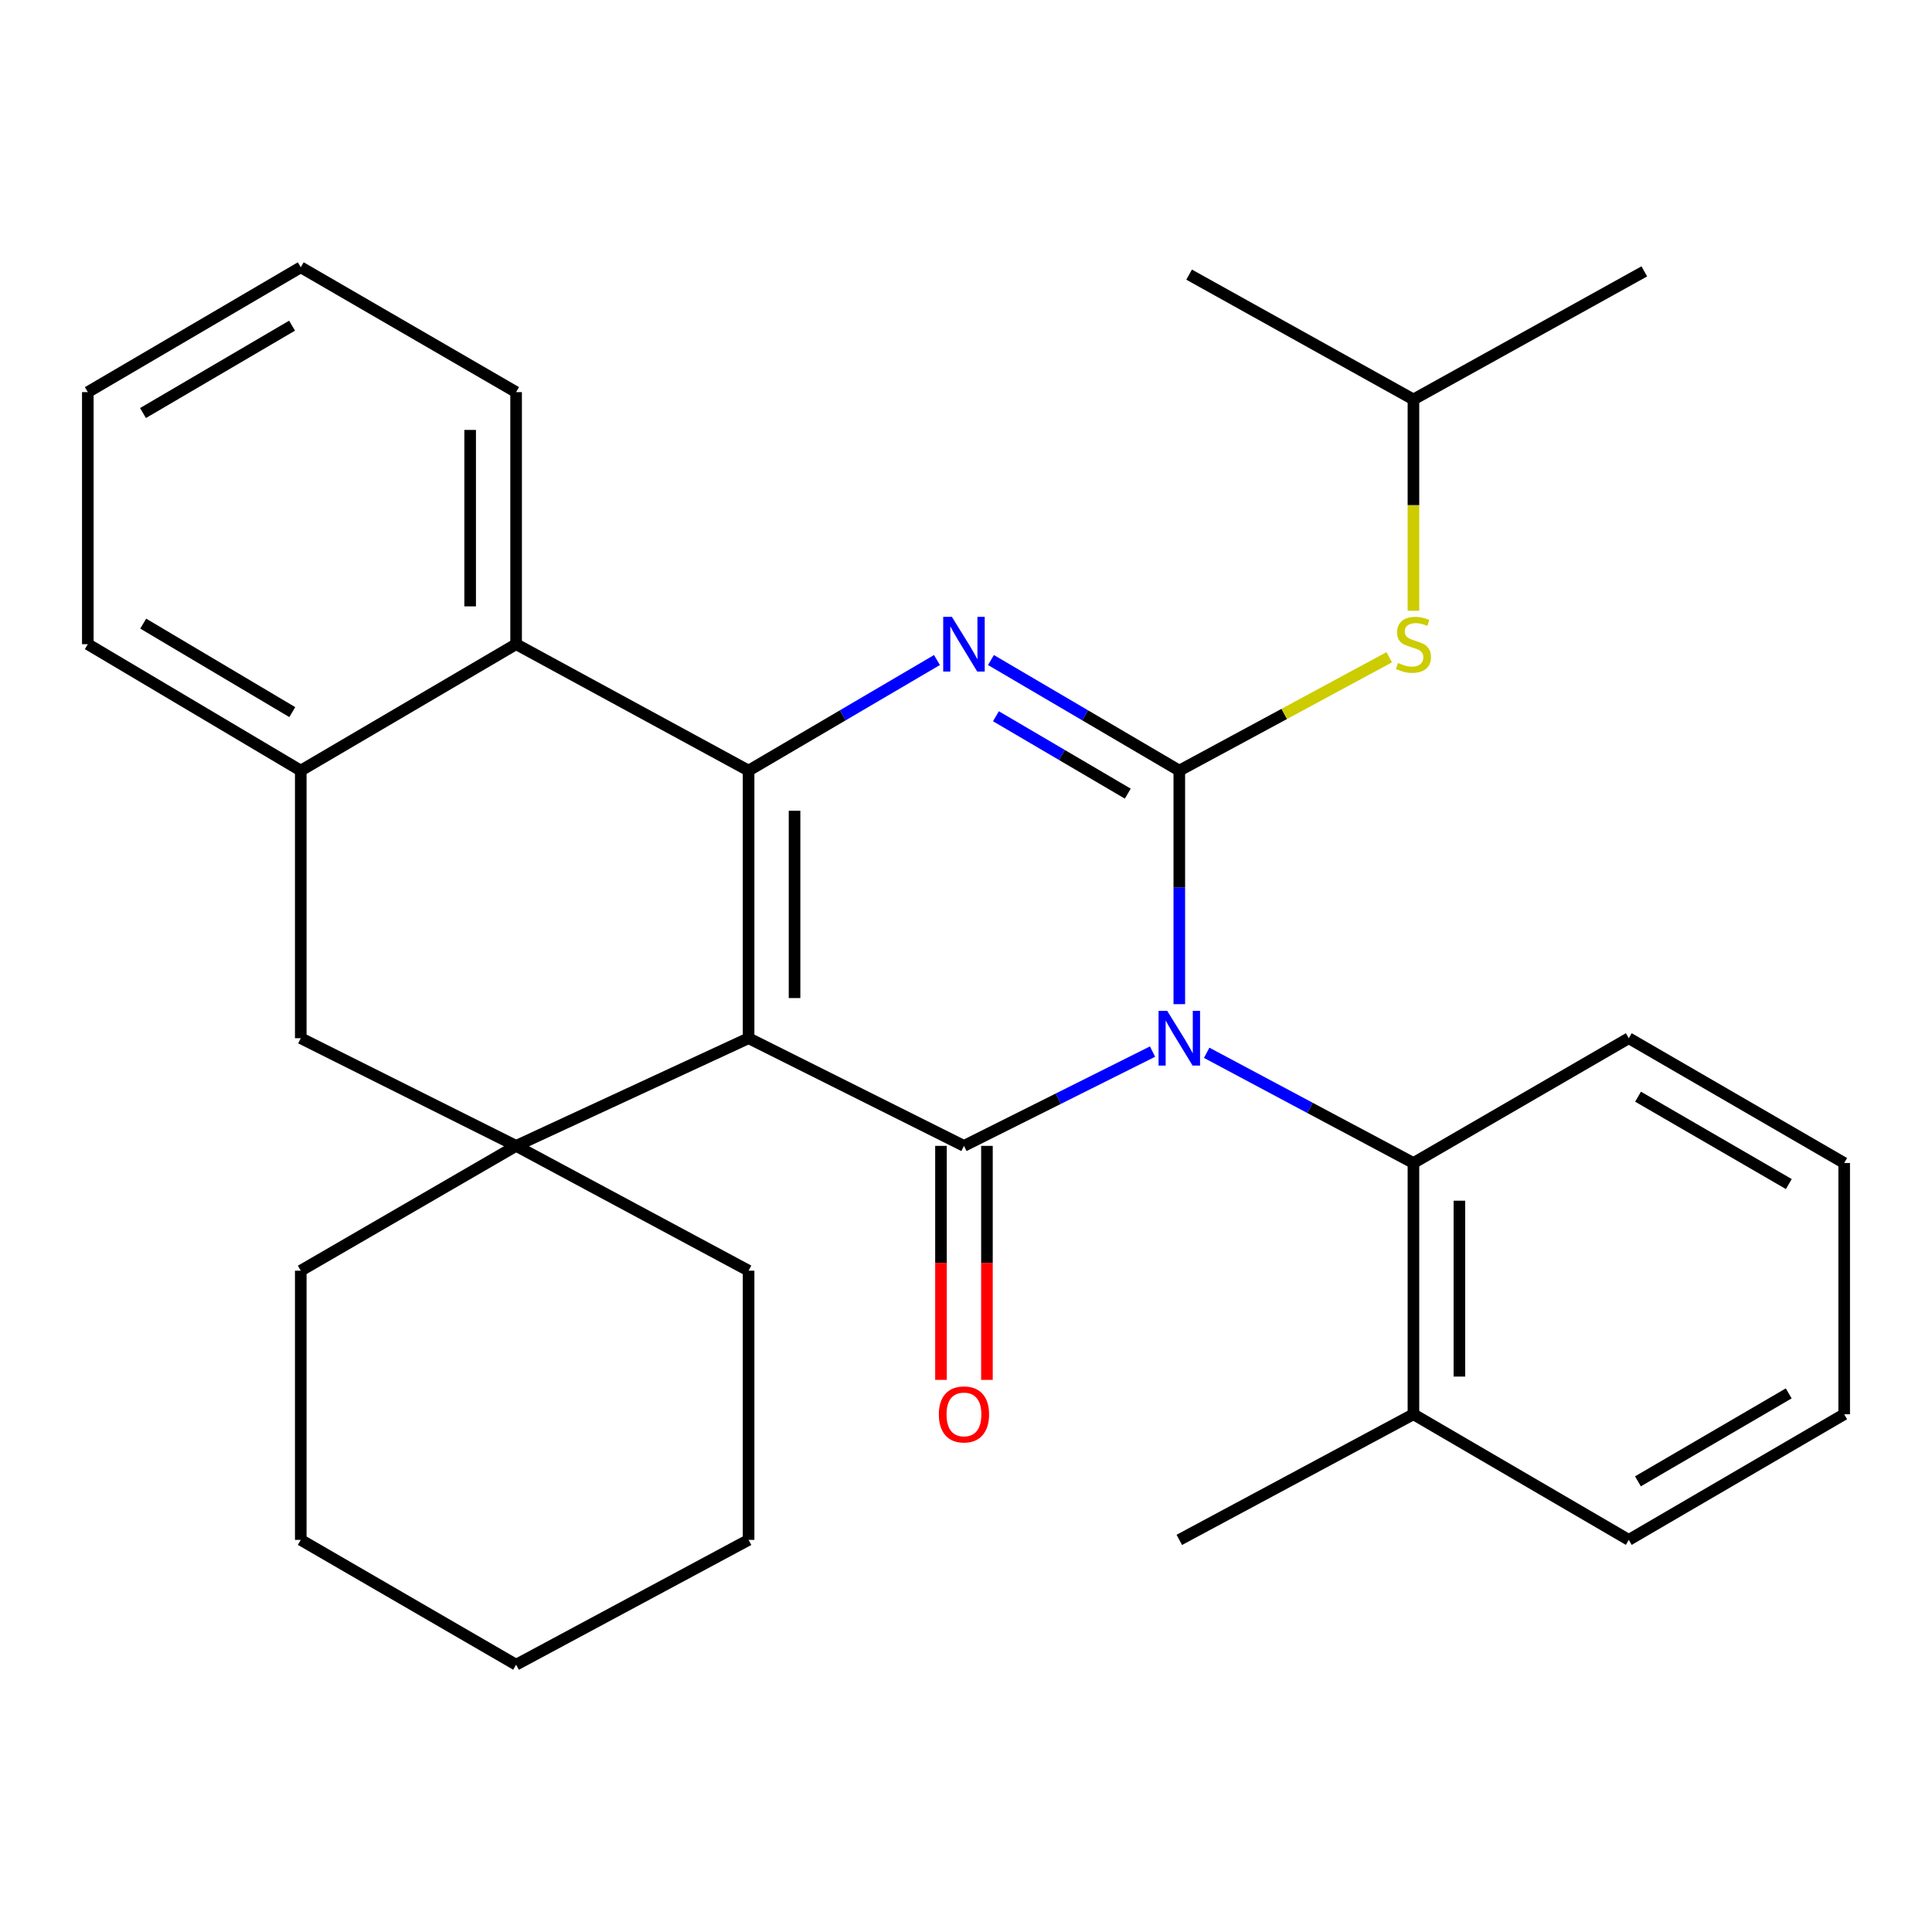 <?xml version='1.0' encoding='iso-8859-1'?>
<svg version='1.1' baseProfile='full'
              xmlns='http://www.w3.org/2000/svg'
                      xmlns:rdkit='http://www.rdkit.org/xml'
                      xmlns:xlink='http://www.w3.org/1999/xlink'
                  xml:space='preserve'
width='1000px' height='1000px' viewBox='0 0 1000 1000'>
<!-- END OF HEADER -->
<rect style='opacity:1.0;fill:#FFFFFF;stroke:none' width='1000' height='1000' x='0' y='0'> </rect>
<path class='bond-1' d='M 610.405,519.752 L 610.405,459.305' style='fill:none;fill-rule:evenodd;stroke:#0000FF;stroke-width:6px;stroke-linecap:butt;stroke-linejoin:miter;stroke-opacity:1' />
<path class='bond-1' d='M 610.405,459.305 L 610.405,398.859' style='fill:none;fill-rule:evenodd;stroke:#000000;stroke-width:6px;stroke-linecap:butt;stroke-linejoin:miter;stroke-opacity:1' />
<path class='bond-2' d='M 596.55,544.302 L 547.746,568.704' style='fill:none;fill-rule:evenodd;stroke:#0000FF;stroke-width:6px;stroke-linecap:butt;stroke-linejoin:miter;stroke-opacity:1' />
<path class='bond-2' d='M 547.746,568.704 L 498.943,593.106' style='fill:none;fill-rule:evenodd;stroke:#000000;stroke-width:6px;stroke-linecap:butt;stroke-linejoin:miter;stroke-opacity:1' />
<path class='bond-7' d='M 624.578,544.929 L 678.086,573.451' style='fill:none;fill-rule:evenodd;stroke:#0000FF;stroke-width:6px;stroke-linecap:butt;stroke-linejoin:miter;stroke-opacity:1' />
<path class='bond-7' d='M 678.086,573.451 L 731.594,601.973' style='fill:none;fill-rule:evenodd;stroke:#000000;stroke-width:6px;stroke-linecap:butt;stroke-linejoin:miter;stroke-opacity:1' />
<path class='bond-0' d='M 387.467,537.374 L 498.943,593.106' style='fill:none;fill-rule:evenodd;stroke:#000000;stroke-width:6px;stroke-linecap:butt;stroke-linejoin:miter;stroke-opacity:1' />
<path class='bond-3' d='M 387.467,537.374 L 387.467,398.859' style='fill:none;fill-rule:evenodd;stroke:#000000;stroke-width:6px;stroke-linecap:butt;stroke-linejoin:miter;stroke-opacity:1' />
<path class='bond-3' d='M 411.256,516.597 L 411.256,419.636' style='fill:none;fill-rule:evenodd;stroke:#000000;stroke-width:6px;stroke-linecap:butt;stroke-linejoin:miter;stroke-opacity:1' />
<path class='bond-5' d='M 387.467,537.374 L 267.137,593.106' style='fill:none;fill-rule:evenodd;stroke:#000000;stroke-width:6px;stroke-linecap:butt;stroke-linejoin:miter;stroke-opacity:1' />
<path class='bond-4' d='M 610.405,398.859 L 561.66,370.244' style='fill:none;fill-rule:evenodd;stroke:#000000;stroke-width:6px;stroke-linecap:butt;stroke-linejoin:miter;stroke-opacity:1' />
<path class='bond-4' d='M 561.66,370.244 L 512.914,341.629' style='fill:none;fill-rule:evenodd;stroke:#0000FF;stroke-width:6px;stroke-linecap:butt;stroke-linejoin:miter;stroke-opacity:1' />
<path class='bond-4' d='M 583.739,410.79 L 549.617,390.759' style='fill:none;fill-rule:evenodd;stroke:#000000;stroke-width:6px;stroke-linecap:butt;stroke-linejoin:miter;stroke-opacity:1' />
<path class='bond-4' d='M 549.617,390.759 L 515.495,370.729' style='fill:none;fill-rule:evenodd;stroke:#0000FF;stroke-width:6px;stroke-linecap:butt;stroke-linejoin:miter;stroke-opacity:1' />
<path class='bond-8' d='M 610.405,398.859 L 664.738,369.524' style='fill:none;fill-rule:evenodd;stroke:#000000;stroke-width:6px;stroke-linecap:butt;stroke-linejoin:miter;stroke-opacity:1' />
<path class='bond-8' d='M 664.738,369.524 L 719.071,340.189' style='fill:none;fill-rule:evenodd;stroke:#CCCC00;stroke-width:6px;stroke-linecap:butt;stroke-linejoin:miter;stroke-opacity:1' />
<path class='bond-11' d='M 487.048,593.106 L 487.048,653.665' style='fill:none;fill-rule:evenodd;stroke:#000000;stroke-width:6px;stroke-linecap:butt;stroke-linejoin:miter;stroke-opacity:1' />
<path class='bond-11' d='M 487.048,653.665 L 487.048,714.224' style='fill:none;fill-rule:evenodd;stroke:#FF0000;stroke-width:6px;stroke-linecap:butt;stroke-linejoin:miter;stroke-opacity:1' />
<path class='bond-11' d='M 510.837,593.106 L 510.837,653.665' style='fill:none;fill-rule:evenodd;stroke:#000000;stroke-width:6px;stroke-linecap:butt;stroke-linejoin:miter;stroke-opacity:1' />
<path class='bond-11' d='M 510.837,653.665 L 510.837,714.224' style='fill:none;fill-rule:evenodd;stroke:#FF0000;stroke-width:6px;stroke-linecap:butt;stroke-linejoin:miter;stroke-opacity:1' />
<path class='bond-6' d='M 387.467,398.859 L 267.137,333.428' style='fill:none;fill-rule:evenodd;stroke:#000000;stroke-width:6px;stroke-linecap:butt;stroke-linejoin:miter;stroke-opacity:1' />
<path class='bond-30' d='M 387.467,398.859 L 436.219,370.244' style='fill:none;fill-rule:evenodd;stroke:#000000;stroke-width:6px;stroke-linecap:butt;stroke-linejoin:miter;stroke-opacity:1' />
<path class='bond-30' d='M 436.219,370.244 L 484.971,341.628' style='fill:none;fill-rule:evenodd;stroke:#0000FF;stroke-width:6px;stroke-linecap:butt;stroke-linejoin:miter;stroke-opacity:1' />
<path class='bond-10' d='M 267.137,593.106 L 155.675,537.374' style='fill:none;fill-rule:evenodd;stroke:#000000;stroke-width:6px;stroke-linecap:butt;stroke-linejoin:miter;stroke-opacity:1' />
<path class='bond-13' d='M 267.137,593.106 L 155.675,657.705' style='fill:none;fill-rule:evenodd;stroke:#000000;stroke-width:6px;stroke-linecap:butt;stroke-linejoin:miter;stroke-opacity:1' />
<path class='bond-14' d='M 267.137,593.106 L 387.467,657.705' style='fill:none;fill-rule:evenodd;stroke:#000000;stroke-width:6px;stroke-linecap:butt;stroke-linejoin:miter;stroke-opacity:1' />
<path class='bond-16' d='M 267.137,333.428 L 267.137,202.961' style='fill:none;fill-rule:evenodd;stroke:#000000;stroke-width:6px;stroke-linecap:butt;stroke-linejoin:miter;stroke-opacity:1' />
<path class='bond-16' d='M 243.348,313.858 L 243.348,222.531' style='fill:none;fill-rule:evenodd;stroke:#000000;stroke-width:6px;stroke-linecap:butt;stroke-linejoin:miter;stroke-opacity:1' />
<path class='bond-32' d='M 267.137,333.428 L 155.675,398.859' style='fill:none;fill-rule:evenodd;stroke:#000000;stroke-width:6px;stroke-linecap:butt;stroke-linejoin:miter;stroke-opacity:1' />
<path class='bond-12' d='M 731.594,601.973 L 731.594,732.017' style='fill:none;fill-rule:evenodd;stroke:#000000;stroke-width:6px;stroke-linecap:butt;stroke-linejoin:miter;stroke-opacity:1' />
<path class='bond-12' d='M 755.383,621.48 L 755.383,712.511' style='fill:none;fill-rule:evenodd;stroke:#000000;stroke-width:6px;stroke-linecap:butt;stroke-linejoin:miter;stroke-opacity:1' />
<path class='bond-17' d='M 731.594,601.973 L 843.057,537.374' style='fill:none;fill-rule:evenodd;stroke:#000000;stroke-width:6px;stroke-linecap:butt;stroke-linejoin:miter;stroke-opacity:1' />
<path class='bond-15' d='M 731.594,316.141 L 731.594,261.447' style='fill:none;fill-rule:evenodd;stroke:#CCCC00;stroke-width:6px;stroke-linecap:butt;stroke-linejoin:miter;stroke-opacity:1' />
<path class='bond-15' d='M 731.594,261.447 L 731.594,206.754' style='fill:none;fill-rule:evenodd;stroke:#000000;stroke-width:6px;stroke-linecap:butt;stroke-linejoin:miter;stroke-opacity:1' />
<path class='bond-9' d='M 155.675,398.859 L 155.675,537.374' style='fill:none;fill-rule:evenodd;stroke:#000000;stroke-width:6px;stroke-linecap:butt;stroke-linejoin:miter;stroke-opacity:1' />
<path class='bond-18' d='M 155.675,398.859 L 45.455,333.428' style='fill:none;fill-rule:evenodd;stroke:#000000;stroke-width:6px;stroke-linecap:butt;stroke-linejoin:miter;stroke-opacity:1' />
<path class='bond-18' d='M 151.285,368.589 L 74.131,322.787' style='fill:none;fill-rule:evenodd;stroke:#000000;stroke-width:6px;stroke-linecap:butt;stroke-linejoin:miter;stroke-opacity:1' />
<path class='bond-19' d='M 731.594,732.017 L 610.405,797.039' style='fill:none;fill-rule:evenodd;stroke:#000000;stroke-width:6px;stroke-linecap:butt;stroke-linejoin:miter;stroke-opacity:1' />
<path class='bond-20' d='M 731.594,732.017 L 843.057,797.039' style='fill:none;fill-rule:evenodd;stroke:#000000;stroke-width:6px;stroke-linecap:butt;stroke-linejoin:miter;stroke-opacity:1' />
<path class='bond-23' d='M 155.675,657.705 L 155.675,797.039' style='fill:none;fill-rule:evenodd;stroke:#000000;stroke-width:6px;stroke-linecap:butt;stroke-linejoin:miter;stroke-opacity:1' />
<path class='bond-24' d='M 387.467,657.705 L 387.467,797.039' style='fill:none;fill-rule:evenodd;stroke:#000000;stroke-width:6px;stroke-linecap:butt;stroke-linejoin:miter;stroke-opacity:1' />
<path class='bond-21' d='M 731.594,206.754 L 851.092,140.463' style='fill:none;fill-rule:evenodd;stroke:#000000;stroke-width:6px;stroke-linecap:butt;stroke-linejoin:miter;stroke-opacity:1' />
<path class='bond-22' d='M 731.594,206.754 L 615.48,142.142' style='fill:none;fill-rule:evenodd;stroke:#000000;stroke-width:6px;stroke-linecap:butt;stroke-linejoin:miter;stroke-opacity:1' />
<path class='bond-25' d='M 267.137,202.961 L 155.675,138.349' style='fill:none;fill-rule:evenodd;stroke:#000000;stroke-width:6px;stroke-linecap:butt;stroke-linejoin:miter;stroke-opacity:1' />
<path class='bond-26' d='M 843.057,537.374 L 954.545,601.973' style='fill:none;fill-rule:evenodd;stroke:#000000;stroke-width:6px;stroke-linecap:butt;stroke-linejoin:miter;stroke-opacity:1' />
<path class='bond-26' d='M 847.854,567.647 L 925.896,612.867' style='fill:none;fill-rule:evenodd;stroke:#000000;stroke-width:6px;stroke-linecap:butt;stroke-linejoin:miter;stroke-opacity:1' />
<path class='bond-27' d='M 45.455,333.428 L 45.455,202.961' style='fill:none;fill-rule:evenodd;stroke:#000000;stroke-width:6px;stroke-linecap:butt;stroke-linejoin:miter;stroke-opacity:1' />
<path class='bond-31' d='M 843.057,797.039 L 954.545,732.017' style='fill:none;fill-rule:evenodd;stroke:#000000;stroke-width:6px;stroke-linecap:butt;stroke-linejoin:miter;stroke-opacity:1' />
<path class='bond-31' d='M 847.795,766.737 L 925.838,721.221' style='fill:none;fill-rule:evenodd;stroke:#000000;stroke-width:6px;stroke-linecap:butt;stroke-linejoin:miter;stroke-opacity:1' />
<path class='bond-33' d='M 155.675,797.039 L 267.137,861.651' style='fill:none;fill-rule:evenodd;stroke:#000000;stroke-width:6px;stroke-linecap:butt;stroke-linejoin:miter;stroke-opacity:1' />
<path class='bond-29' d='M 387.467,797.039 L 267.137,861.651' style='fill:none;fill-rule:evenodd;stroke:#000000;stroke-width:6px;stroke-linecap:butt;stroke-linejoin:miter;stroke-opacity:1' />
<path class='bond-34' d='M 155.675,138.349 L 45.455,202.961' style='fill:none;fill-rule:evenodd;stroke:#000000;stroke-width:6px;stroke-linecap:butt;stroke-linejoin:miter;stroke-opacity:1' />
<path class='bond-34' d='M 151.172,168.563 L 74.018,213.791' style='fill:none;fill-rule:evenodd;stroke:#000000;stroke-width:6px;stroke-linecap:butt;stroke-linejoin:miter;stroke-opacity:1' />
<path class='bond-28' d='M 954.545,601.973 L 954.545,732.017' style='fill:none;fill-rule:evenodd;stroke:#000000;stroke-width:6px;stroke-linecap:butt;stroke-linejoin:miter;stroke-opacity:1' />
<path  class='atom-0' d='M 604.145 523.214
L 613.425 538.214
Q 614.345 539.694, 615.825 542.374
Q 617.305 545.054, 617.385 545.214
L 617.385 523.214
L 621.145 523.214
L 621.145 551.534
L 617.265 551.534
L 607.305 535.134
Q 606.145 533.214, 604.905 531.014
Q 603.705 528.814, 603.345 528.134
L 603.345 551.534
L 599.665 551.534
L 599.665 523.214
L 604.145 523.214
' fill='#0000FF'/>
<path  class='atom-5' d='M 492.683 319.268
L 501.963 334.268
Q 502.883 335.748, 504.363 338.428
Q 505.843 341.108, 505.923 341.268
L 505.923 319.268
L 509.683 319.268
L 509.683 347.588
L 505.803 347.588
L 495.843 331.188
Q 494.683 329.268, 493.443 327.068
Q 492.243 324.868, 491.883 324.188
L 491.883 347.588
L 488.203 347.588
L 488.203 319.268
L 492.683 319.268
' fill='#0000FF'/>
<path  class='atom-9' d='M 723.594 343.148
Q 723.914 343.268, 725.234 343.828
Q 726.554 344.388, 727.994 344.748
Q 729.474 345.068, 730.914 345.068
Q 733.594 345.068, 735.154 343.788
Q 736.714 342.468, 736.714 340.188
Q 736.714 338.628, 735.914 337.668
Q 735.154 336.708, 733.954 336.188
Q 732.754 335.668, 730.754 335.068
Q 728.234 334.308, 726.714 333.588
Q 725.234 332.868, 724.154 331.348
Q 723.114 329.828, 723.114 327.268
Q 723.114 323.708, 725.514 321.508
Q 727.954 319.308, 732.754 319.308
Q 736.034 319.308, 739.754 320.868
L 738.834 323.948
Q 735.434 322.548, 732.874 322.548
Q 730.114 322.548, 728.594 323.708
Q 727.074 324.828, 727.114 326.788
Q 727.114 328.308, 727.874 329.228
Q 728.674 330.148, 729.794 330.668
Q 730.954 331.188, 732.874 331.788
Q 735.434 332.588, 736.954 333.388
Q 738.474 334.188, 739.554 335.828
Q 740.674 337.428, 740.674 340.188
Q 740.674 344.108, 738.034 346.228
Q 735.434 348.308, 731.074 348.308
Q 728.554 348.308, 726.634 347.748
Q 724.754 347.228, 722.514 346.308
L 723.594 343.148
' fill='#CCCC00'/>
<path  class='atom-12' d='M 485.943 732.097
Q 485.943 725.297, 489.303 721.497
Q 492.663 717.697, 498.943 717.697
Q 505.223 717.697, 508.583 721.497
Q 511.943 725.297, 511.943 732.097
Q 511.943 738.977, 508.543 742.897
Q 505.143 746.777, 498.943 746.777
Q 492.703 746.777, 489.303 742.897
Q 485.943 739.017, 485.943 732.097
M 498.943 743.577
Q 503.263 743.577, 505.583 740.697
Q 507.943 737.777, 507.943 732.097
Q 507.943 726.537, 505.583 723.737
Q 503.263 720.897, 498.943 720.897
Q 494.623 720.897, 492.263 723.697
Q 489.943 726.497, 489.943 732.097
Q 489.943 737.817, 492.263 740.697
Q 494.623 743.577, 498.943 743.577
' fill='#FF0000'/>
</svg>
